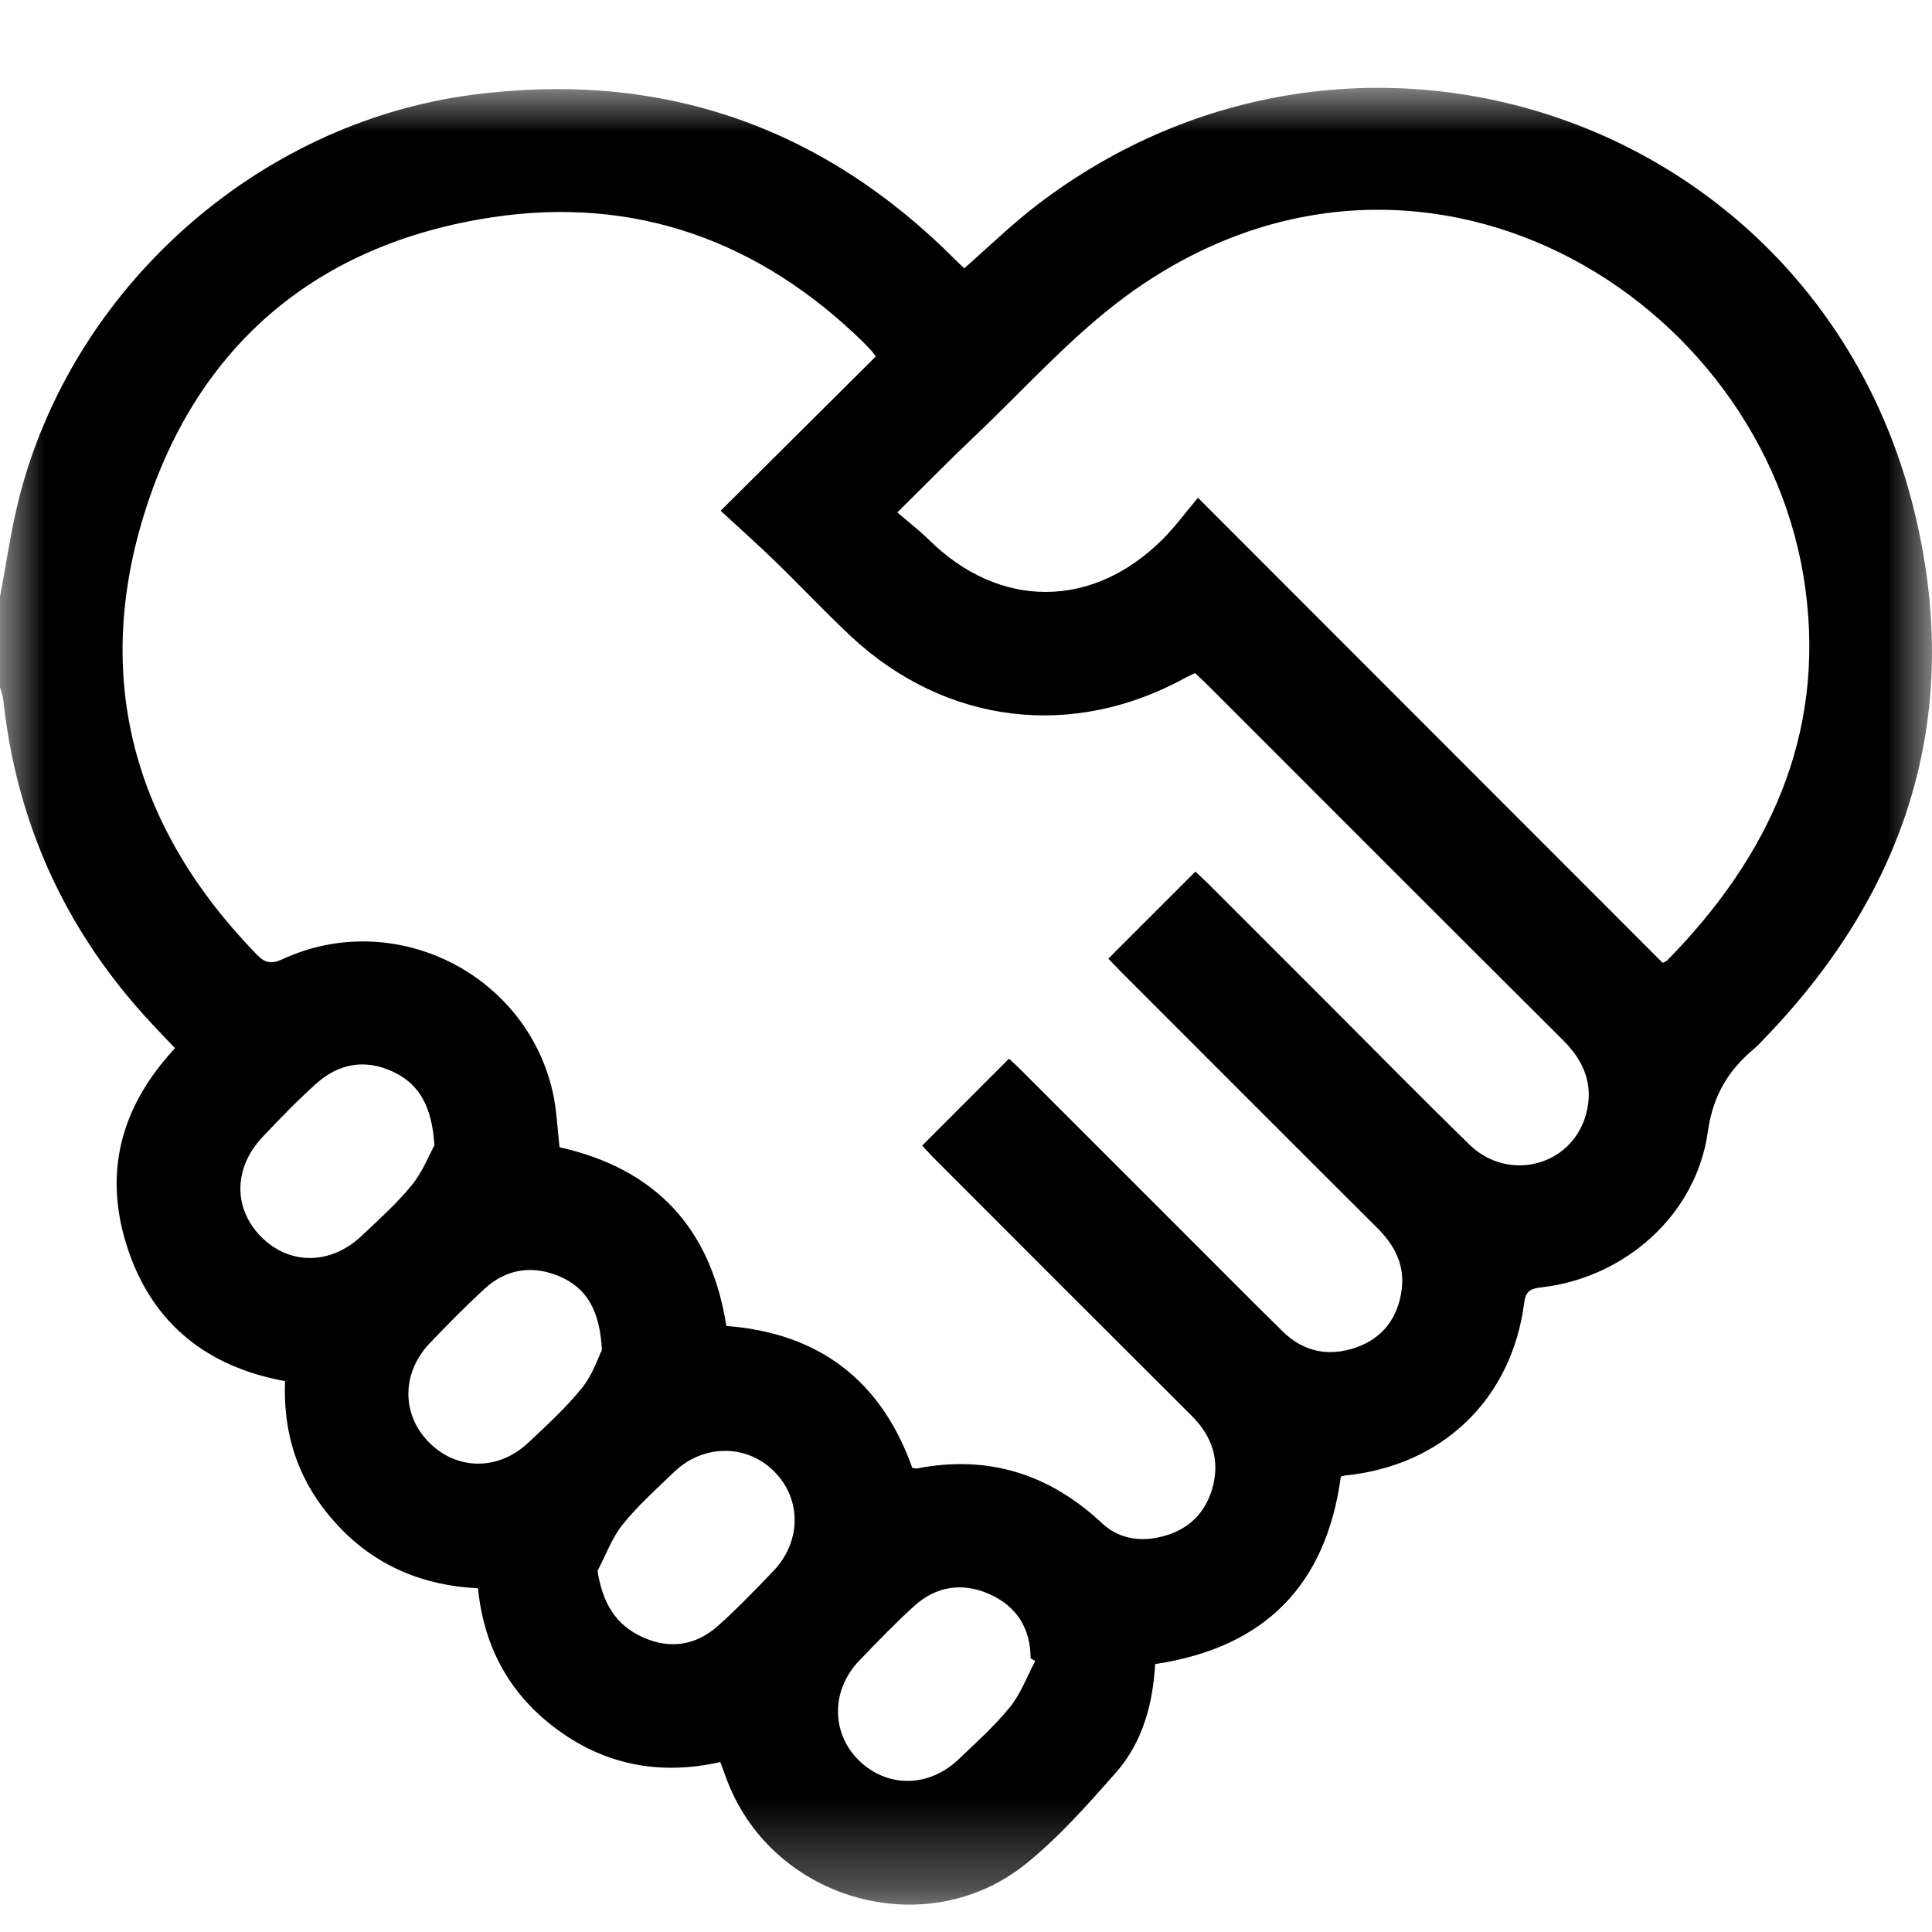 <?xml version="1.0" encoding="UTF-8"?>
<svg width="22px" height="22px" viewBox="0 0 22 22" version="1.1" xmlns="http://www.w3.org/2000/svg" xmlns:xlink="http://www.w3.org/1999/xlink">
    <title>Icon/Small/social@1x</title>
    <defs>
        <polygon id="path-1" points="0 0 22 0 22 20.688 0 20.688"></polygon>
    </defs>
    <g id="Icon/Small/social" stroke="none" stroke-width="1" fill="none" fill-rule="evenodd">
        <g id="Group-3" transform="translate(0, 1)">
            <mask id="mask-2" fill="white">
                <use xlink:href="#path-1"></use>
            </mask>
            <g id="Clip-2"></g>
            <path d="M6.804,16.887 C6.861,17.253 7.011,17.506 7.322,17.645 C7.632,17.784 7.929,17.736 8.18,17.51 C8.398,17.315 8.602,17.103 8.805,16.891 C9.128,16.554 9.129,16.069 8.815,15.755 C8.503,15.442 8.009,15.442 7.676,15.762 C7.475,15.955 7.265,16.143 7.091,16.359 C6.968,16.513 6.898,16.71 6.804,16.887 M6.854,14.374 C6.832,13.929 6.685,13.669 6.373,13.535 C6.066,13.404 5.766,13.446 5.516,13.677 C5.3,13.876 5.094,14.085 4.892,14.297 C4.574,14.632 4.571,15.1 4.877,15.416 C5.19,15.742 5.668,15.753 6.011,15.432 C6.225,15.232 6.443,15.032 6.627,14.805 C6.747,14.658 6.809,14.463 6.854,14.374 M4.947,12.042 C4.919,11.609 4.782,11.346 4.473,11.203 C4.155,11.055 3.855,11.11 3.598,11.342 C3.386,11.533 3.186,11.739 2.99,11.947 C2.659,12.297 2.654,12.757 2.97,13.08 C3.292,13.408 3.765,13.408 4.119,13.072 C4.316,12.886 4.521,12.702 4.691,12.493 C4.815,12.339 4.89,12.145 4.947,12.042 M11.789,17.913 C11.771,17.903 11.754,17.893 11.736,17.884 C11.734,17.542 11.578,17.291 11.268,17.153 C10.96,17.016 10.662,17.06 10.41,17.288 C10.193,17.485 9.989,17.697 9.786,17.908 C9.463,18.243 9.462,18.731 9.778,19.044 C10.099,19.36 10.574,19.359 10.914,19.035 C11.115,18.843 11.326,18.655 11.5,18.439 C11.624,18.286 11.695,18.09 11.789,17.913 M18.933,9.964 C18.951,9.955 18.973,9.948 18.987,9.934 C20.138,8.76 20.783,7.382 20.559,5.71 C20.112,2.358 16.124,-0.048 12.823,2.371 C12.194,2.833 11.665,3.432 11.093,3.973 C10.809,4.242 10.534,4.523 10.218,4.835 C10.35,4.949 10.469,5.04 10.575,5.144 C11.377,5.939 12.439,5.941 13.24,5.14 C13.38,5 13.498,4.839 13.641,4.668 C15.442,6.471 17.186,8.216 18.933,9.964 M13.607,6.664 C13.567,6.684 13.54,6.696 13.515,6.709 C12.223,7.427 10.77,7.253 9.69,6.246 C9.392,5.967 9.113,5.669 8.82,5.385 C8.632,5.202 8.435,5.028 8.206,4.816 C8.821,4.205 9.397,3.632 9.972,3.06 C9.958,3.039 9.947,3.021 9.933,3.005 C9.899,2.968 9.865,2.931 9.83,2.896 C8.648,1.741 7.228,1.227 5.599,1.475 C3.63,1.775 2.264,2.908 1.658,4.802 C1.046,6.716 1.519,8.427 2.926,9.872 C3.019,9.967 3.09,9.981 3.218,9.922 C4.484,9.338 5.985,10.077 6.294,11.435 C6.34,11.641 6.347,11.855 6.372,12.064 C7.47,12.31 8.097,12.989 8.271,14.099 C9.327,14.179 10.035,14.721 10.388,15.714 C10.412,15.718 10.427,15.725 10.439,15.722 C11.252,15.564 11.949,15.783 12.551,16.347 C12.72,16.505 12.941,16.555 13.173,16.51 C13.487,16.45 13.707,16.27 13.801,15.962 C13.898,15.638 13.809,15.36 13.569,15.121 C12.59,14.146 11.614,13.168 10.638,12.191 C10.584,12.137 10.534,12.08 10.501,12.045 C10.837,11.708 11.16,11.386 11.49,11.055 C11.527,11.091 11.58,11.138 11.629,11.187 C12.257,11.815 12.885,12.442 13.512,13.07 C13.877,13.434 14.239,13.801 14.607,14.162 C14.843,14.393 15.128,14.452 15.439,14.345 C15.745,14.239 15.916,14.009 15.96,13.694 C16,13.411 15.884,13.182 15.684,12.984 C14.71,12.014 13.74,11.041 12.768,10.069 C12.714,10.015 12.662,9.958 12.621,9.916 C12.957,9.58 13.28,9.257 13.612,8.925 C13.652,8.963 13.705,9.01 13.755,9.06 C14.215,9.52 14.676,9.981 15.136,10.441 C15.668,10.973 16.194,11.509 16.733,12.034 C17.174,12.464 17.892,12.28 18.058,11.697 C18.153,11.362 18.042,11.086 17.797,10.843 C16.443,9.495 15.093,8.142 13.742,6.791 C13.702,6.75 13.659,6.713 13.607,6.664 M-4.10681451e-05,5.794 C0.071,5.423 0.123,5.048 0.215,4.682 C0.821,2.28 2.928,0.399 5.382,0.079 C7.525,-0.201 9.363,0.433 10.888,1.967 C10.918,1.997 10.949,2.026 10.98,2.055 C11.263,1.807 11.529,1.547 11.822,1.324 C15.455,-1.442 20.655,0.33 21.781,4.751 C22.371,7.067 21.754,9.106 20.092,10.825 C20.053,10.866 20.014,10.909 19.97,10.946 C19.676,11.194 19.505,11.477 19.447,11.89 C19.314,12.836 18.501,13.552 17.549,13.66 C17.434,13.673 17.374,13.698 17.357,13.831 C17.215,14.934 16.424,15.693 15.313,15.802 C15.299,15.804 15.286,15.81 15.268,15.815 C15.102,17.046 14.406,17.761 13.154,17.949 C13.128,18.401 13.013,18.838 12.706,19.186 C12.385,19.55 12.059,19.92 11.683,20.223 C10.557,21.132 8.821,20.648 8.29,19.3 C8.261,19.227 8.235,19.154 8.202,19.065 C7.539,19.214 6.921,19.109 6.368,18.711 C5.822,18.318 5.513,17.782 5.443,17.086 C4.821,17.056 4.279,16.834 3.849,16.373 C3.423,15.917 3.22,15.376 3.246,14.727 C2.369,14.567 1.745,14.084 1.458,13.229 C1.17,12.371 1.367,11.609 1.993,10.936 C1.876,10.812 1.758,10.691 1.645,10.566 C0.719,9.54 0.185,8.34 0.037,6.967 C0.032,6.918 0.013,6.872 -4.10681451e-05,6.825 C-4.10681451e-05,6.481 -4.10681451e-05,6.137 -4.10681451e-05,5.794" id="Fill-1" fill="#000000" mask="url(#mask-2)"></path>
        </g>
    </g>
</svg>